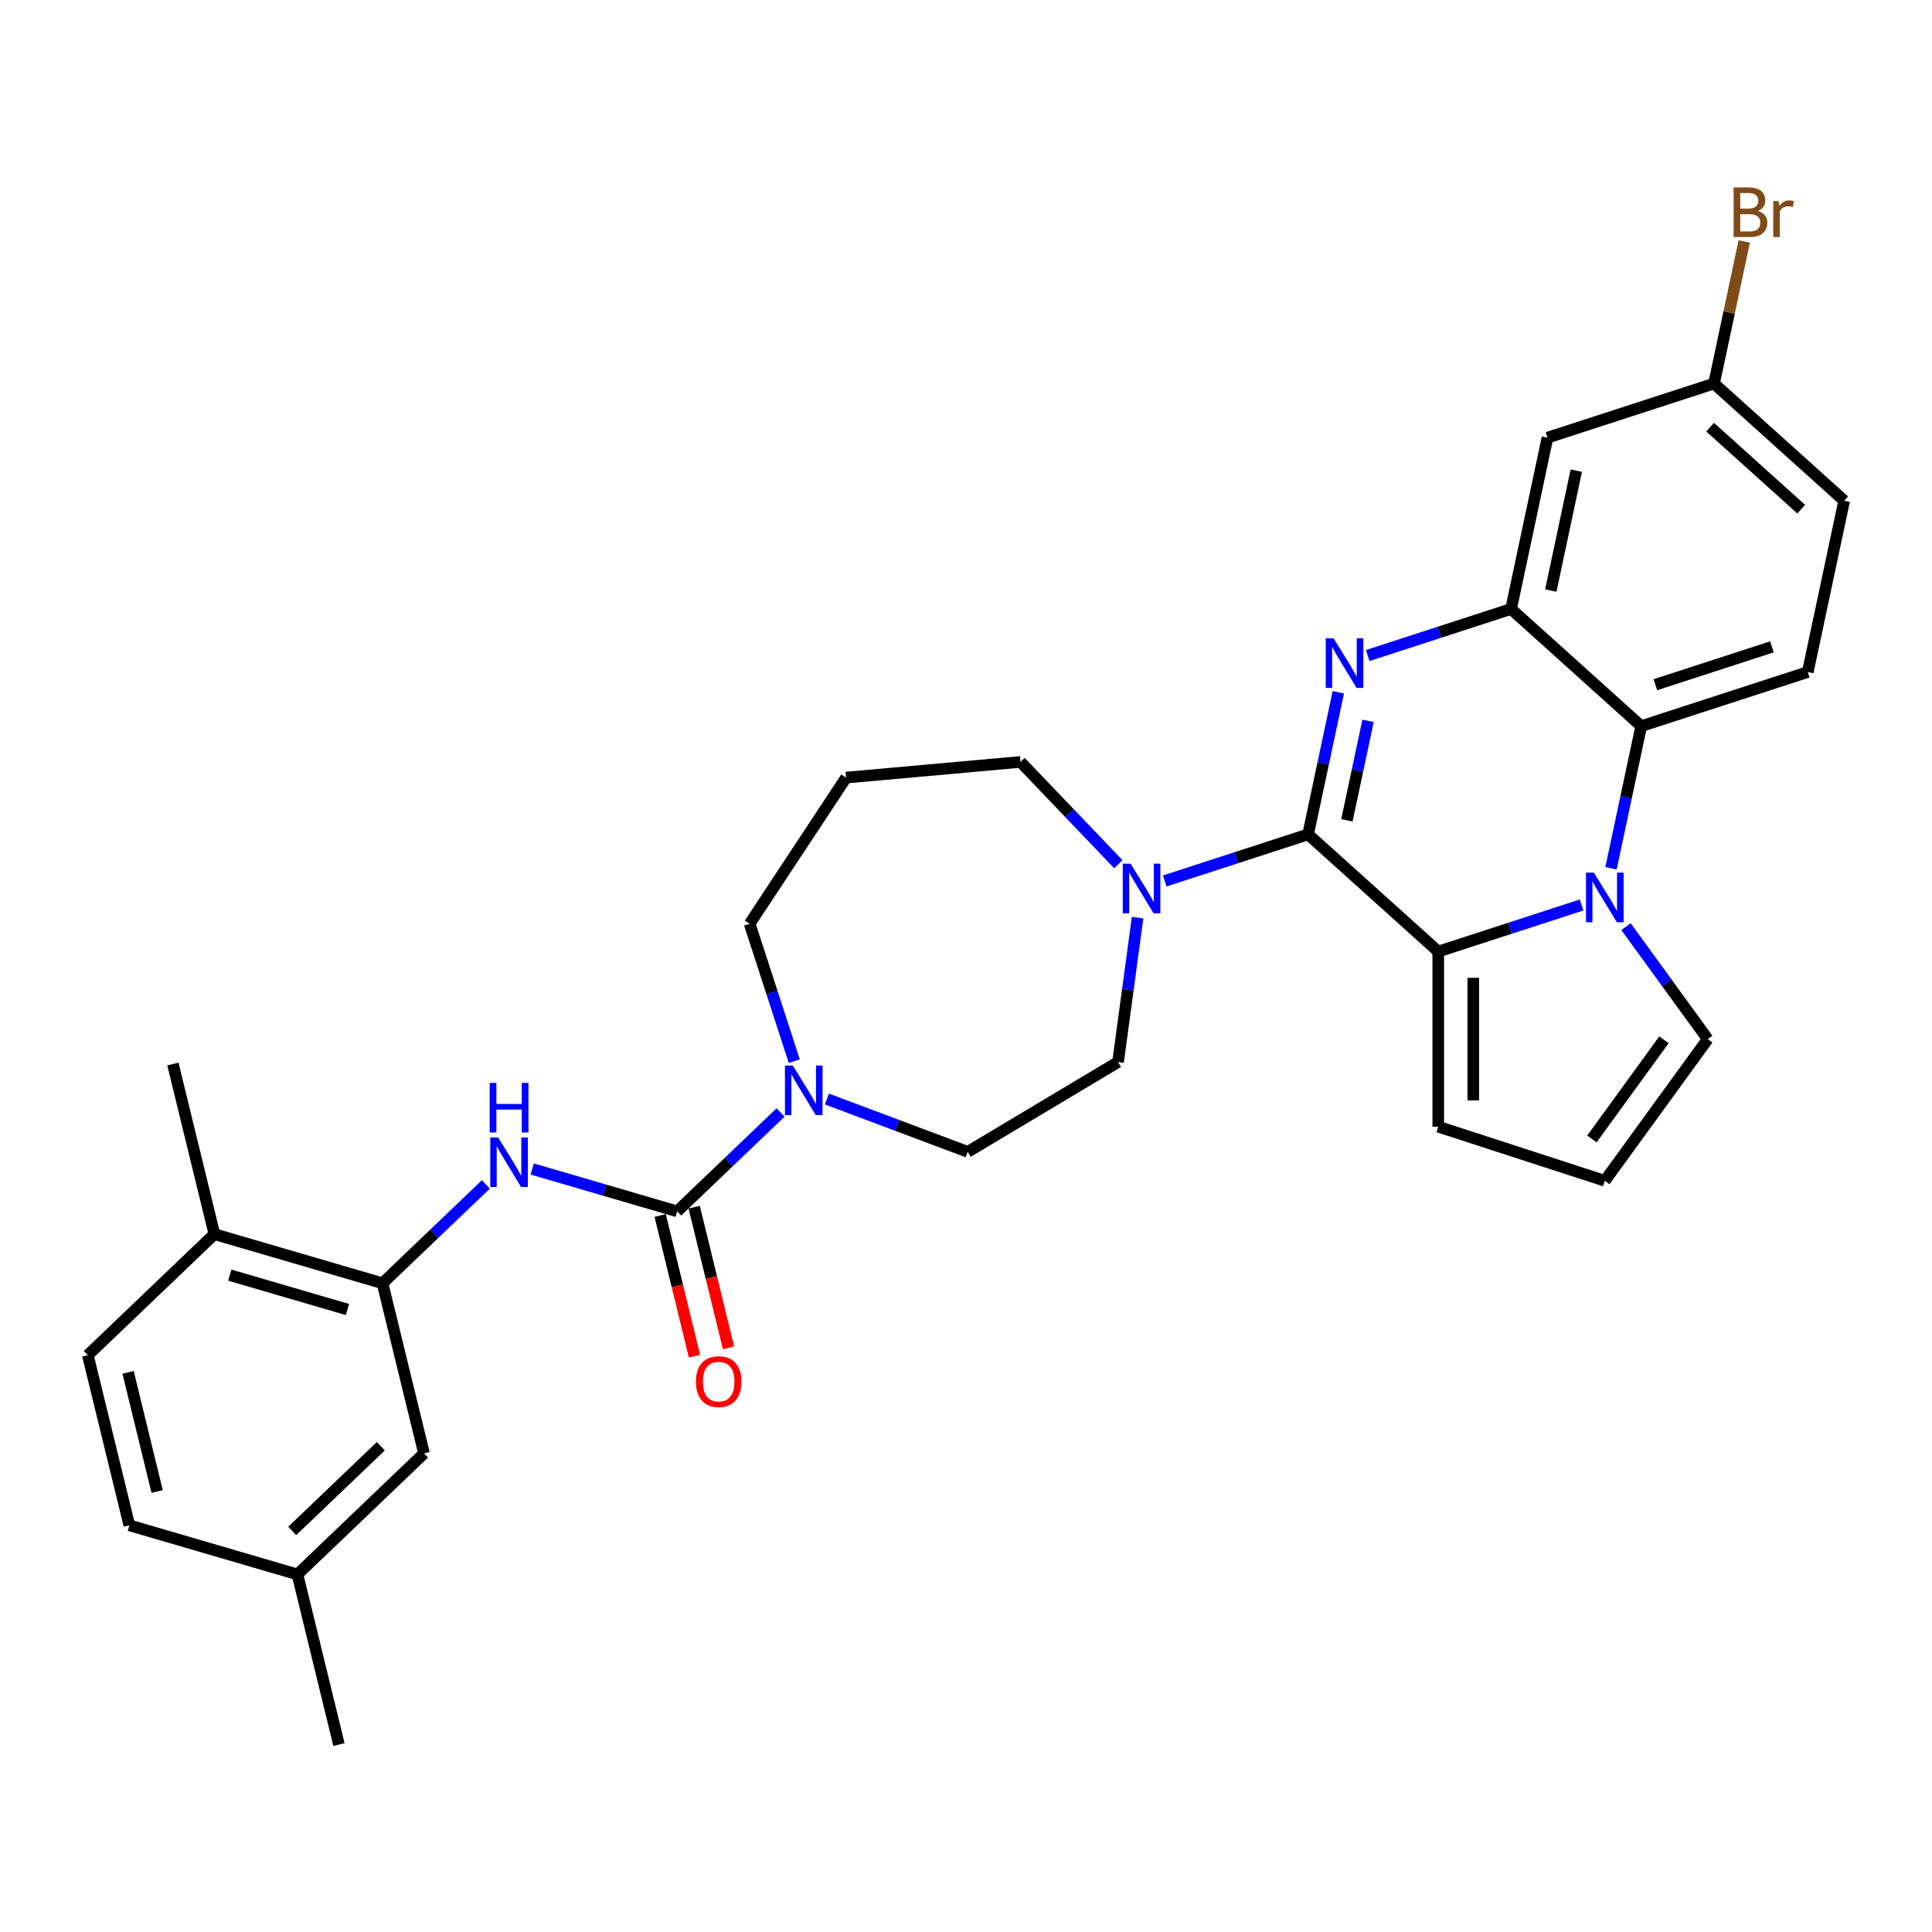 <?xml version='1.0' encoding='iso-8859-1'?>
<svg version='1.1' baseProfile='full'
              xmlns='http://www.w3.org/2000/svg'
                      xmlns:rdkit='http://www.rdkit.org/xml'
                      xmlns:xlink='http://www.w3.org/1999/xlink'
                  xml:space='preserve'
width='1000px' height='1000px' viewBox='0 0 1000 1000'>
<!-- END OF HEADER -->
<rect style='opacity:1.0;fill:#FFFFFF;stroke:none' width='1000' height='1000' x='0' y='0'> </rect>
<path class='bond-0' d='M 677.075,431.874 L 684.893,395.092' style='fill:none;fill-rule:evenodd;stroke:#000000;stroke-width:6px;stroke-linecap:butt;stroke-linejoin:miter;stroke-opacity:1' />
<path class='bond-0' d='M 684.893,395.092 L 692.711,358.311' style='fill:none;fill-rule:evenodd;stroke:#0000FF;stroke-width:6px;stroke-linecap:butt;stroke-linejoin:miter;stroke-opacity:1' />
<path class='bond-0' d='M 697.153,424.608 L 702.626,398.862' style='fill:none;fill-rule:evenodd;stroke:#000000;stroke-width:6px;stroke-linecap:butt;stroke-linejoin:miter;stroke-opacity:1' />
<path class='bond-0' d='M 702.626,398.862 L 708.099,373.115' style='fill:none;fill-rule:evenodd;stroke:#0000FF;stroke-width:6px;stroke-linecap:butt;stroke-linejoin:miter;stroke-opacity:1' />
<path class='bond-2' d='M 677.075,431.874 L 744.437,492.527' style='fill:none;fill-rule:evenodd;stroke:#000000;stroke-width:6px;stroke-linecap:butt;stroke-linejoin:miter;stroke-opacity:1' />
<path class='bond-6' d='M 677.075,431.874 L 639.972,443.929' style='fill:none;fill-rule:evenodd;stroke:#000000;stroke-width:6px;stroke-linecap:butt;stroke-linejoin:miter;stroke-opacity:1' />
<path class='bond-6' d='M 639.972,443.929 L 602.869,455.985' style='fill:none;fill-rule:evenodd;stroke:#0000FF;stroke-width:6px;stroke-linecap:butt;stroke-linejoin:miter;stroke-opacity:1' />
<path class='bond-3' d='M 707.923,339.31 L 745.026,327.255' style='fill:none;fill-rule:evenodd;stroke:#0000FF;stroke-width:6px;stroke-linecap:butt;stroke-linejoin:miter;stroke-opacity:1' />
<path class='bond-3' d='M 745.026,327.255 L 782.129,315.199' style='fill:none;fill-rule:evenodd;stroke:#000000;stroke-width:6px;stroke-linecap:butt;stroke-linejoin:miter;stroke-opacity:1' />
<path class='bond-1' d='M 818.644,468.415 L 781.541,480.471' style='fill:none;fill-rule:evenodd;stroke:#0000FF;stroke-width:6px;stroke-linecap:butt;stroke-linejoin:miter;stroke-opacity:1' />
<path class='bond-1' d='M 781.541,480.471 L 744.437,492.527' style='fill:none;fill-rule:evenodd;stroke:#000000;stroke-width:6px;stroke-linecap:butt;stroke-linejoin:miter;stroke-opacity:1' />
<path class='bond-5' d='M 833.855,449.415 L 841.673,412.633' style='fill:none;fill-rule:evenodd;stroke:#0000FF;stroke-width:6px;stroke-linecap:butt;stroke-linejoin:miter;stroke-opacity:1' />
<path class='bond-5' d='M 841.673,412.633 L 849.491,375.852' style='fill:none;fill-rule:evenodd;stroke:#000000;stroke-width:6px;stroke-linecap:butt;stroke-linejoin:miter;stroke-opacity:1' />
<path class='bond-11' d='M 841.617,479.617 L 862.771,508.733' style='fill:none;fill-rule:evenodd;stroke:#0000FF;stroke-width:6px;stroke-linecap:butt;stroke-linejoin:miter;stroke-opacity:1' />
<path class='bond-11' d='M 862.771,508.733 L 883.925,537.849' style='fill:none;fill-rule:evenodd;stroke:#000000;stroke-width:6px;stroke-linecap:butt;stroke-linejoin:miter;stroke-opacity:1' />
<path class='bond-12' d='M 744.437,492.527 L 744.437,583.171' style='fill:none;fill-rule:evenodd;stroke:#000000;stroke-width:6px;stroke-linecap:butt;stroke-linejoin:miter;stroke-opacity:1' />
<path class='bond-12' d='M 762.566,506.123 L 762.566,569.574' style='fill:none;fill-rule:evenodd;stroke:#000000;stroke-width:6px;stroke-linecap:butt;stroke-linejoin:miter;stroke-opacity:1' />
<path class='bond-10' d='M 782.129,315.199 L 800.975,226.536' style='fill:none;fill-rule:evenodd;stroke:#000000;stroke-width:6px;stroke-linecap:butt;stroke-linejoin:miter;stroke-opacity:1' />
<path class='bond-10' d='M 802.689,305.669 L 815.881,243.604' style='fill:none;fill-rule:evenodd;stroke:#000000;stroke-width:6px;stroke-linecap:butt;stroke-linejoin:miter;stroke-opacity:1' />
<path class='bond-32' d='M 782.129,315.199 L 849.491,375.852' style='fill:none;fill-rule:evenodd;stroke:#000000;stroke-width:6px;stroke-linecap:butt;stroke-linejoin:miter;stroke-opacity:1' />
<path class='bond-4' d='M 350.504,626.991 L 377.262,601.408' style='fill:none;fill-rule:evenodd;stroke:#000000;stroke-width:6px;stroke-linecap:butt;stroke-linejoin:miter;stroke-opacity:1' />
<path class='bond-4' d='M 377.262,601.408 L 404.02,575.824' style='fill:none;fill-rule:evenodd;stroke:#0000FF;stroke-width:6px;stroke-linecap:butt;stroke-linejoin:miter;stroke-opacity:1' />
<path class='bond-8' d='M 350.504,626.991 L 313.001,616.034' style='fill:none;fill-rule:evenodd;stroke:#000000;stroke-width:6px;stroke-linecap:butt;stroke-linejoin:miter;stroke-opacity:1' />
<path class='bond-8' d='M 313.001,616.034 L 275.498,605.078' style='fill:none;fill-rule:evenodd;stroke:#0000FF;stroke-width:6px;stroke-linecap:butt;stroke-linejoin:miter;stroke-opacity:1' />
<path class='bond-15' d='M 341.698,629.14 L 350.583,665.547' style='fill:none;fill-rule:evenodd;stroke:#000000;stroke-width:6px;stroke-linecap:butt;stroke-linejoin:miter;stroke-opacity:1' />
<path class='bond-15' d='M 350.583,665.547 L 359.467,701.954' style='fill:none;fill-rule:evenodd;stroke:#FF0000;stroke-width:6px;stroke-linecap:butt;stroke-linejoin:miter;stroke-opacity:1' />
<path class='bond-15' d='M 359.31,624.842 L 368.195,661.249' style='fill:none;fill-rule:evenodd;stroke:#000000;stroke-width:6px;stroke-linecap:butt;stroke-linejoin:miter;stroke-opacity:1' />
<path class='bond-15' d='M 368.195,661.249 L 377.079,697.656' style='fill:none;fill-rule:evenodd;stroke:#FF0000;stroke-width:6px;stroke-linecap:butt;stroke-linejoin:miter;stroke-opacity:1' />
<path class='bond-13' d='M 849.491,375.852 L 935.699,347.842' style='fill:none;fill-rule:evenodd;stroke:#000000;stroke-width:6px;stroke-linecap:butt;stroke-linejoin:miter;stroke-opacity:1' />
<path class='bond-13' d='M 856.82,354.409 L 917.166,334.802' style='fill:none;fill-rule:evenodd;stroke:#000000;stroke-width:6px;stroke-linecap:butt;stroke-linejoin:miter;stroke-opacity:1' />
<path class='bond-16' d='M 588.822,474.986 L 583.761,512.347' style='fill:none;fill-rule:evenodd;stroke:#0000FF;stroke-width:6px;stroke-linecap:butt;stroke-linejoin:miter;stroke-opacity:1' />
<path class='bond-16' d='M 583.761,512.347 L 578.7,549.708' style='fill:none;fill-rule:evenodd;stroke:#000000;stroke-width:6px;stroke-linecap:butt;stroke-linejoin:miter;stroke-opacity:1' />
<path class='bond-25' d='M 578.866,447.332 L 553.546,420.849' style='fill:none;fill-rule:evenodd;stroke:#0000FF;stroke-width:6px;stroke-linecap:butt;stroke-linejoin:miter;stroke-opacity:1' />
<path class='bond-25' d='M 553.546,420.849 L 528.226,394.367' style='fill:none;fill-rule:evenodd;stroke:#000000;stroke-width:6px;stroke-linecap:butt;stroke-linejoin:miter;stroke-opacity:1' />
<path class='bond-7' d='M 428.023,568.854 L 464.454,582.527' style='fill:none;fill-rule:evenodd;stroke:#0000FF;stroke-width:6px;stroke-linecap:butt;stroke-linejoin:miter;stroke-opacity:1' />
<path class='bond-7' d='M 464.454,582.527 L 500.886,596.2' style='fill:none;fill-rule:evenodd;stroke:#000000;stroke-width:6px;stroke-linecap:butt;stroke-linejoin:miter;stroke-opacity:1' />
<path class='bond-33' d='M 411.115,549.248 L 399.563,513.695' style='fill:none;fill-rule:evenodd;stroke:#0000FF;stroke-width:6px;stroke-linecap:butt;stroke-linejoin:miter;stroke-opacity:1' />
<path class='bond-33' d='M 399.563,513.695 L 388.011,478.142' style='fill:none;fill-rule:evenodd;stroke:#000000;stroke-width:6px;stroke-linecap:butt;stroke-linejoin:miter;stroke-opacity:1' />
<path class='bond-9' d='M 251.495,613.046 L 224.737,638.629' style='fill:none;fill-rule:evenodd;stroke:#0000FF;stroke-width:6px;stroke-linecap:butt;stroke-linejoin:miter;stroke-opacity:1' />
<path class='bond-9' d='M 224.737,638.629 L 197.979,664.213' style='fill:none;fill-rule:evenodd;stroke:#000000;stroke-width:6px;stroke-linecap:butt;stroke-linejoin:miter;stroke-opacity:1' />
<path class='bond-18' d='M 197.979,664.213 L 110.972,638.793' style='fill:none;fill-rule:evenodd;stroke:#000000;stroke-width:6px;stroke-linecap:butt;stroke-linejoin:miter;stroke-opacity:1' />
<path class='bond-18' d='M 179.844,677.801 L 118.939,660.008' style='fill:none;fill-rule:evenodd;stroke:#000000;stroke-width:6px;stroke-linecap:butt;stroke-linejoin:miter;stroke-opacity:1' />
<path class='bond-19' d='M 197.979,664.213 L 219.469,752.273' style='fill:none;fill-rule:evenodd;stroke:#000000;stroke-width:6px;stroke-linecap:butt;stroke-linejoin:miter;stroke-opacity:1' />
<path class='bond-20' d='M 800.975,226.536 L 887.183,198.525' style='fill:none;fill-rule:evenodd;stroke:#000000;stroke-width:6px;stroke-linecap:butt;stroke-linejoin:miter;stroke-opacity:1' />
<path class='bond-31' d='M 883.925,537.849 L 830.645,611.182' style='fill:none;fill-rule:evenodd;stroke:#000000;stroke-width:6px;stroke-linecap:butt;stroke-linejoin:miter;stroke-opacity:1' />
<path class='bond-31' d='M 861.266,538.193 L 823.971,589.526' style='fill:none;fill-rule:evenodd;stroke:#000000;stroke-width:6px;stroke-linecap:butt;stroke-linejoin:miter;stroke-opacity:1' />
<path class='bond-14' d='M 744.437,583.171 L 830.645,611.182' style='fill:none;fill-rule:evenodd;stroke:#000000;stroke-width:6px;stroke-linecap:butt;stroke-linejoin:miter;stroke-opacity:1' />
<path class='bond-23' d='M 935.699,347.842 L 954.545,259.178' style='fill:none;fill-rule:evenodd;stroke:#000000;stroke-width:6px;stroke-linecap:butt;stroke-linejoin:miter;stroke-opacity:1' />
<path class='bond-17' d='M 578.7,549.708 L 500.886,596.2' style='fill:none;fill-rule:evenodd;stroke:#000000;stroke-width:6px;stroke-linecap:butt;stroke-linejoin:miter;stroke-opacity:1' />
<path class='bond-21' d='M 110.972,638.793 L 45.455,701.434' style='fill:none;fill-rule:evenodd;stroke:#000000;stroke-width:6px;stroke-linecap:butt;stroke-linejoin:miter;stroke-opacity:1' />
<path class='bond-29' d='M 110.972,638.793 L 89.482,550.733' style='fill:none;fill-rule:evenodd;stroke:#000000;stroke-width:6px;stroke-linecap:butt;stroke-linejoin:miter;stroke-opacity:1' />
<path class='bond-24' d='M 219.469,752.273 L 153.952,814.914' style='fill:none;fill-rule:evenodd;stroke:#000000;stroke-width:6px;stroke-linecap:butt;stroke-linejoin:miter;stroke-opacity:1' />
<path class='bond-24' d='M 197.114,748.566 L 151.251,792.414' style='fill:none;fill-rule:evenodd;stroke:#000000;stroke-width:6px;stroke-linecap:butt;stroke-linejoin:miter;stroke-opacity:1' />
<path class='bond-28' d='M 887.183,198.525 L 895.002,161.744' style='fill:none;fill-rule:evenodd;stroke:#000000;stroke-width:6px;stroke-linecap:butt;stroke-linejoin:miter;stroke-opacity:1' />
<path class='bond-28' d='M 895.002,161.744 L 902.82,124.963' style='fill:none;fill-rule:evenodd;stroke:#7F4C19;stroke-width:6px;stroke-linecap:butt;stroke-linejoin:miter;stroke-opacity:1' />
<path class='bond-34' d='M 887.183,198.525 L 954.545,259.178' style='fill:none;fill-rule:evenodd;stroke:#000000;stroke-width:6px;stroke-linecap:butt;stroke-linejoin:miter;stroke-opacity:1' />
<path class='bond-34' d='M 885.157,221.095 L 932.311,263.552' style='fill:none;fill-rule:evenodd;stroke:#000000;stroke-width:6px;stroke-linecap:butt;stroke-linejoin:miter;stroke-opacity:1' />
<path class='bond-35' d='M 45.455,701.434 L 66.945,789.495' style='fill:none;fill-rule:evenodd;stroke:#000000;stroke-width:6px;stroke-linecap:butt;stroke-linejoin:miter;stroke-opacity:1' />
<path class='bond-35' d='M 66.29,710.345 L 81.333,771.988' style='fill:none;fill-rule:evenodd;stroke:#000000;stroke-width:6px;stroke-linecap:butt;stroke-linejoin:miter;stroke-opacity:1' />
<path class='bond-22' d='M 437.947,402.492 L 528.226,394.367' style='fill:none;fill-rule:evenodd;stroke:#000000;stroke-width:6px;stroke-linecap:butt;stroke-linejoin:miter;stroke-opacity:1' />
<path class='bond-26' d='M 437.947,402.492 L 388.011,478.142' style='fill:none;fill-rule:evenodd;stroke:#000000;stroke-width:6px;stroke-linecap:butt;stroke-linejoin:miter;stroke-opacity:1' />
<path class='bond-27' d='M 153.952,814.914 L 66.945,789.495' style='fill:none;fill-rule:evenodd;stroke:#000000;stroke-width:6px;stroke-linecap:butt;stroke-linejoin:miter;stroke-opacity:1' />
<path class='bond-30' d='M 153.952,814.914 L 175.442,902.974' style='fill:none;fill-rule:evenodd;stroke:#000000;stroke-width:6px;stroke-linecap:butt;stroke-linejoin:miter;stroke-opacity:1' />
<path  class='atom-1' d='M 690.247 330.375
L 698.659 343.971
Q 699.493 345.313, 700.834 347.742
Q 702.176 350.171, 702.248 350.316
L 702.248 330.375
L 705.657 330.375
L 705.657 356.045
L 702.14 356.045
L 693.111 341.179
Q 692.06 339.439, 690.936 337.445
Q 689.848 335.451, 689.522 334.834
L 689.522 356.045
L 686.186 356.045
L 686.186 330.375
L 690.247 330.375
' fill='#0000FF'/>
<path  class='atom-2' d='M 824.971 451.681
L 833.383 465.277
Q 834.217 466.619, 835.558 469.048
Q 836.9 471.477, 836.972 471.622
L 836.972 451.681
L 840.381 451.681
L 840.381 477.351
L 836.864 477.351
L 827.835 462.486
Q 826.784 460.745, 825.66 458.751
Q 824.572 456.757, 824.246 456.14
L 824.246 477.351
L 820.91 477.351
L 820.91 451.681
L 824.971 451.681
' fill='#0000FF'/>
<path  class='atom-7' d='M 585.193 447.049
L 593.605 460.646
Q 594.439 461.987, 595.78 464.417
Q 597.122 466.846, 597.194 466.991
L 597.194 447.049
L 600.602 447.049
L 600.602 472.72
L 597.085 472.72
L 588.057 457.854
Q 587.006 456.114, 585.882 454.119
Q 584.794 452.125, 584.468 451.509
L 584.468 472.72
L 581.132 472.72
L 581.132 447.049
L 585.193 447.049
' fill='#0000FF'/>
<path  class='atom-8' d='M 410.347 551.515
L 418.759 565.111
Q 419.593 566.453, 420.934 568.882
Q 422.276 571.311, 422.348 571.456
L 422.348 551.515
L 425.757 551.515
L 425.757 577.185
L 422.24 577.185
L 413.212 562.319
Q 412.16 560.579, 411.036 558.585
Q 409.948 556.591, 409.622 555.974
L 409.622 577.185
L 406.286 577.185
L 406.286 551.515
L 410.347 551.515
' fill='#0000FF'/>
<path  class='atom-9' d='M 257.822 588.736
L 266.234 602.333
Q 267.068 603.675, 268.41 606.104
Q 269.751 608.533, 269.824 608.678
L 269.824 588.736
L 273.232 588.736
L 273.232 614.407
L 269.715 614.407
L 260.687 599.541
Q 259.635 597.801, 258.511 595.807
Q 257.424 593.812, 257.097 593.196
L 257.097 614.407
L 253.761 614.407
L 253.761 588.736
L 257.822 588.736
' fill='#0000FF'/>
<path  class='atom-9' d='M 253.453 560.499
L 256.934 560.499
L 256.934 571.412
L 270.059 571.412
L 270.059 560.499
L 273.54 560.499
L 273.54 586.169
L 270.059 586.169
L 270.059 574.313
L 256.934 574.313
L 256.934 586.169
L 253.453 586.169
L 253.453 560.499
' fill='#0000FF'/>
<path  class='atom-16' d='M 360.21 715.124
Q 360.21 708.96, 363.256 705.515
Q 366.302 702.071, 371.994 702.071
Q 377.687 702.071, 380.732 705.515
Q 383.778 708.96, 383.778 715.124
Q 383.778 721.36, 380.696 724.913
Q 377.614 728.43, 371.994 728.43
Q 366.338 728.43, 363.256 724.913
Q 360.21 721.396, 360.21 715.124
M 371.994 725.53
Q 375.91 725.53, 378.013 722.919
Q 380.152 720.272, 380.152 715.124
Q 380.152 710.084, 378.013 707.546
Q 375.91 704.971, 371.994 704.971
Q 368.078 704.971, 365.939 707.509
Q 363.836 710.047, 363.836 715.124
Q 363.836 720.308, 365.939 722.919
Q 368.078 725.53, 371.994 725.53
' fill='#FF0000'/>
<path  class='atom-29' d='M 909.782 109.209
Q 912.248 109.897, 913.48 111.42
Q 914.75 112.907, 914.75 115.119
Q 914.75 118.672, 912.465 120.702
Q 910.217 122.696, 905.939 122.696
L 897.31 122.696
L 897.31 97.026
L 904.887 97.026
Q 909.275 97.026, 911.486 98.802
Q 913.698 100.579, 913.698 103.842
Q 913.698 107.722, 909.782 109.209
M 900.754 99.927
L 900.754 107.976
L 904.887 107.976
Q 907.425 107.976, 908.731 106.961
Q 910.072 105.909, 910.072 103.842
Q 910.072 99.927, 904.887 99.927
L 900.754 99.927
M 905.939 119.796
Q 908.441 119.796, 909.782 118.599
Q 911.124 117.403, 911.124 115.119
Q 911.124 113.016, 909.637 111.964
Q 908.187 110.876, 905.395 110.876
L 900.754 110.876
L 900.754 119.796
L 905.939 119.796
' fill='#7F4C19'/>
<path  class='atom-29' d='M 920.587 104.06
L 920.986 106.634
Q 922.944 103.734, 926.134 103.734
Q 927.15 103.734, 928.527 104.096
L 927.984 107.142
Q 926.425 106.779, 925.554 106.779
Q 924.032 106.779, 923.016 107.396
Q 922.037 107.976, 921.24 109.39
L 921.24 122.696
L 917.831 122.696
L 917.831 104.06
L 920.587 104.06
' fill='#7F4C19'/>
</svg>
